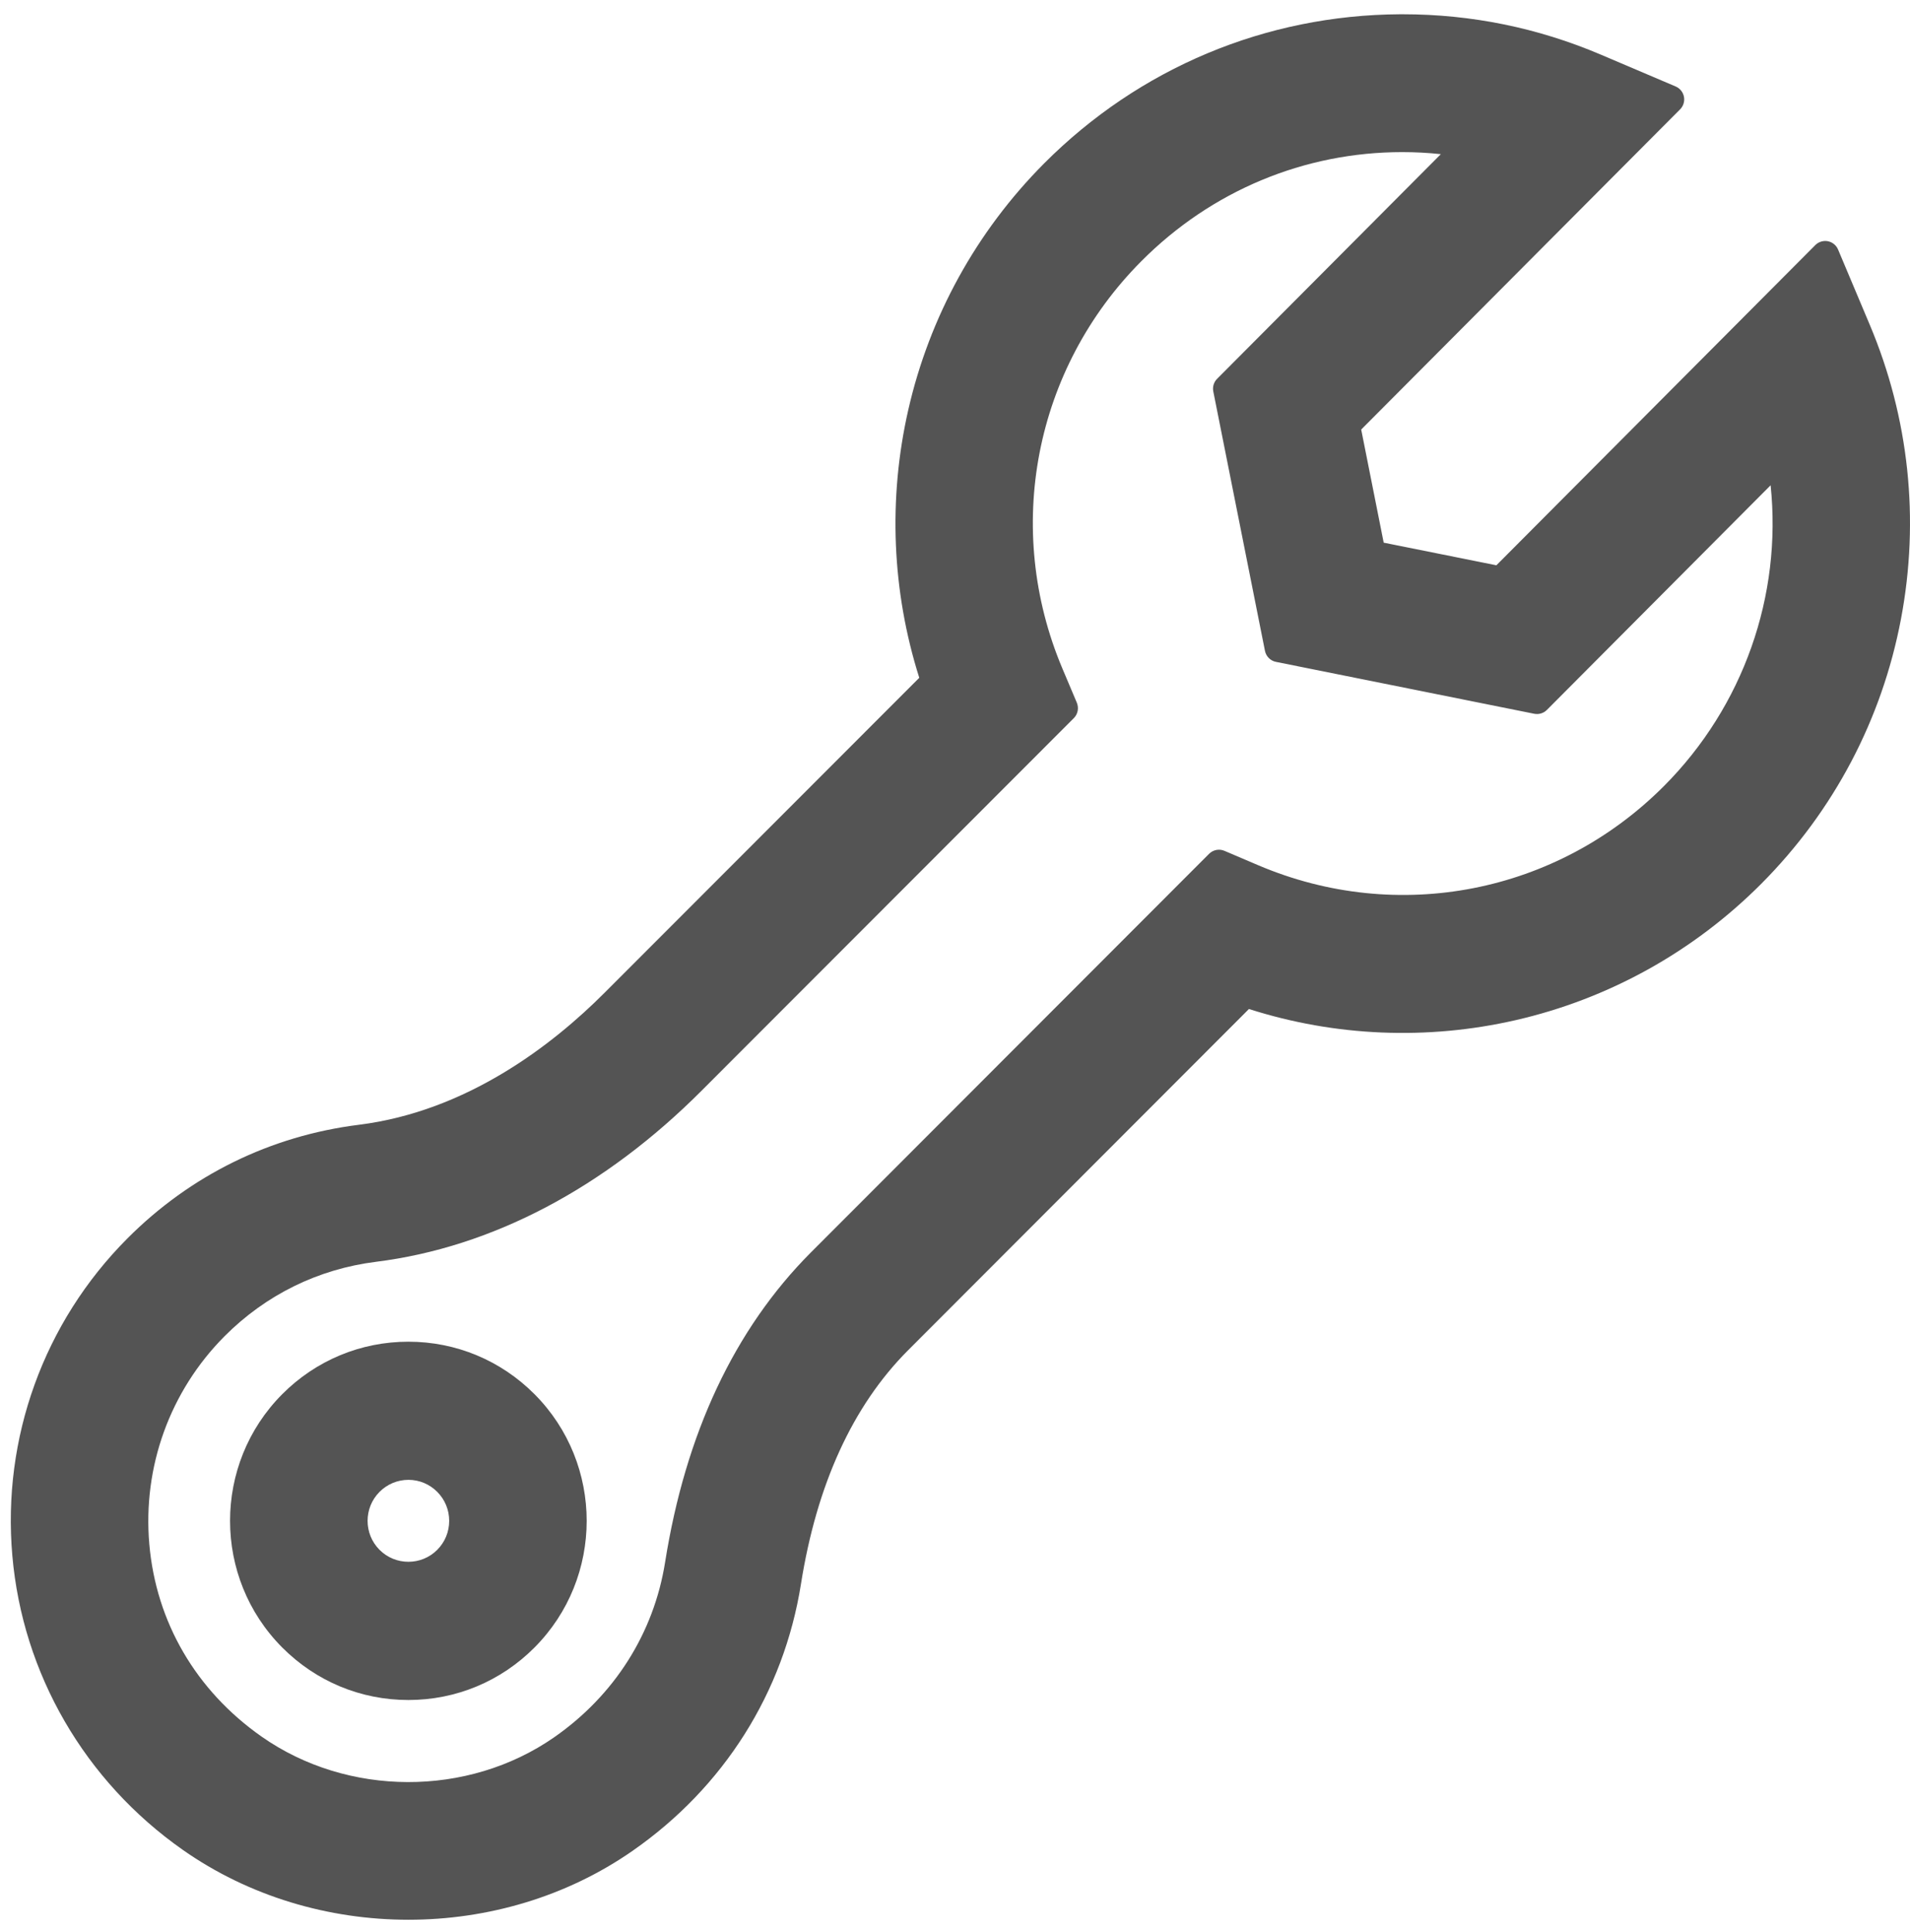 <svg width="85" height="86" viewBox="0 0 85 86" fill="none" xmlns="http://www.w3.org/2000/svg">
<path d="M81.799 11.106C81.719 10.915 81.548 10.776 81.345 10.736C81.142 10.697 80.932 10.761 80.786 10.908L66.593 25.159L61.578 24.152L60.577 19.117L74.769 4.866C74.915 4.72 74.98 4.508 74.94 4.305C74.9 4.101 74.762 3.93 74.572 3.849L71.24 2.431C68.438 1.238 65.475 0.635 62.43 0.635C62.389 0.635 62.348 0.635 62.308 0.635C56.325 0.667 50.699 3.025 46.465 7.274C43.454 10.299 41.362 14.096 40.418 18.253C39.52 22.206 39.691 26.316 40.91 30.166L26.921 44.168C24.574 46.524 20.77 49.458 15.976 50.059C12.038 50.551 8.471 52.303 5.662 55.126C1.954 58.848 0.09 63.993 0.549 69.238C1.007 74.494 3.77 79.264 8.128 82.326C11.083 84.402 14.63 85.441 18.177 85.441C21.691 85.441 25.204 84.422 28.14 82.381C32.213 79.55 34.878 75.329 35.645 70.498C36.348 66.066 37.949 62.568 40.402 60.105L55.581 44.907C59.414 46.132 63.506 46.304 67.442 45.405C71.585 44.458 75.369 42.357 78.384 39.331C81.602 36.099 83.751 32.025 84.599 27.546C85.437 23.122 84.956 18.595 83.209 14.454L81.799 11.106ZM47.922 31.275L47.279 29.753C44.651 23.524 46.031 16.406 50.795 11.622C53.911 8.493 58.035 6.77 62.405 6.77C62.977 6.77 63.551 6.8 64.121 6.861L54.165 16.859C54.017 17.007 53.953 17.218 53.995 17.424L56.294 28.967C56.344 29.215 56.537 29.408 56.782 29.457L68.278 31.767C68.483 31.807 68.694 31.744 68.841 31.596L78.797 21.598C79.31 26.51 77.584 31.437 74.056 34.979C69.291 39.764 62.203 41.15 56 38.511L54.49 37.867C54.256 37.768 53.987 37.821 53.807 38L36.077 55.751C32.69 59.154 30.509 63.788 29.599 69.528C29.097 72.688 27.342 75.457 24.656 77.324C20.818 79.991 15.465 79.975 11.638 77.287C8.721 75.239 6.947 72.197 6.645 68.725C6.345 65.283 7.564 61.911 9.992 59.472C11.83 57.626 14.162 56.48 16.733 56.158C21.893 55.514 26.911 52.871 31.247 48.518L47.788 31.961C47.967 31.782 48.02 31.511 47.922 31.275Z" fill="#545454"/>
<path d="M18.174 59.714C16.054 59.714 14.06 60.544 12.56 62.05C9.464 65.159 9.464 70.216 12.56 73.324C14.06 74.831 16.054 75.661 18.174 75.661C20.293 75.661 22.287 74.831 23.787 73.324C26.883 70.216 26.883 65.157 23.787 62.05C22.287 60.544 20.293 59.714 18.174 59.714ZM19.459 68.977C18.751 69.687 17.598 69.687 16.89 68.977C16.182 68.266 16.182 67.109 16.89 66.398C17.234 66.053 17.689 65.864 18.175 65.862C18.659 65.862 19.116 66.052 19.459 66.398C19.801 66.741 19.99 67.2 19.99 67.687C19.99 68.175 19.801 68.633 19.459 68.977Z" fill="#545454"/>
</svg>
